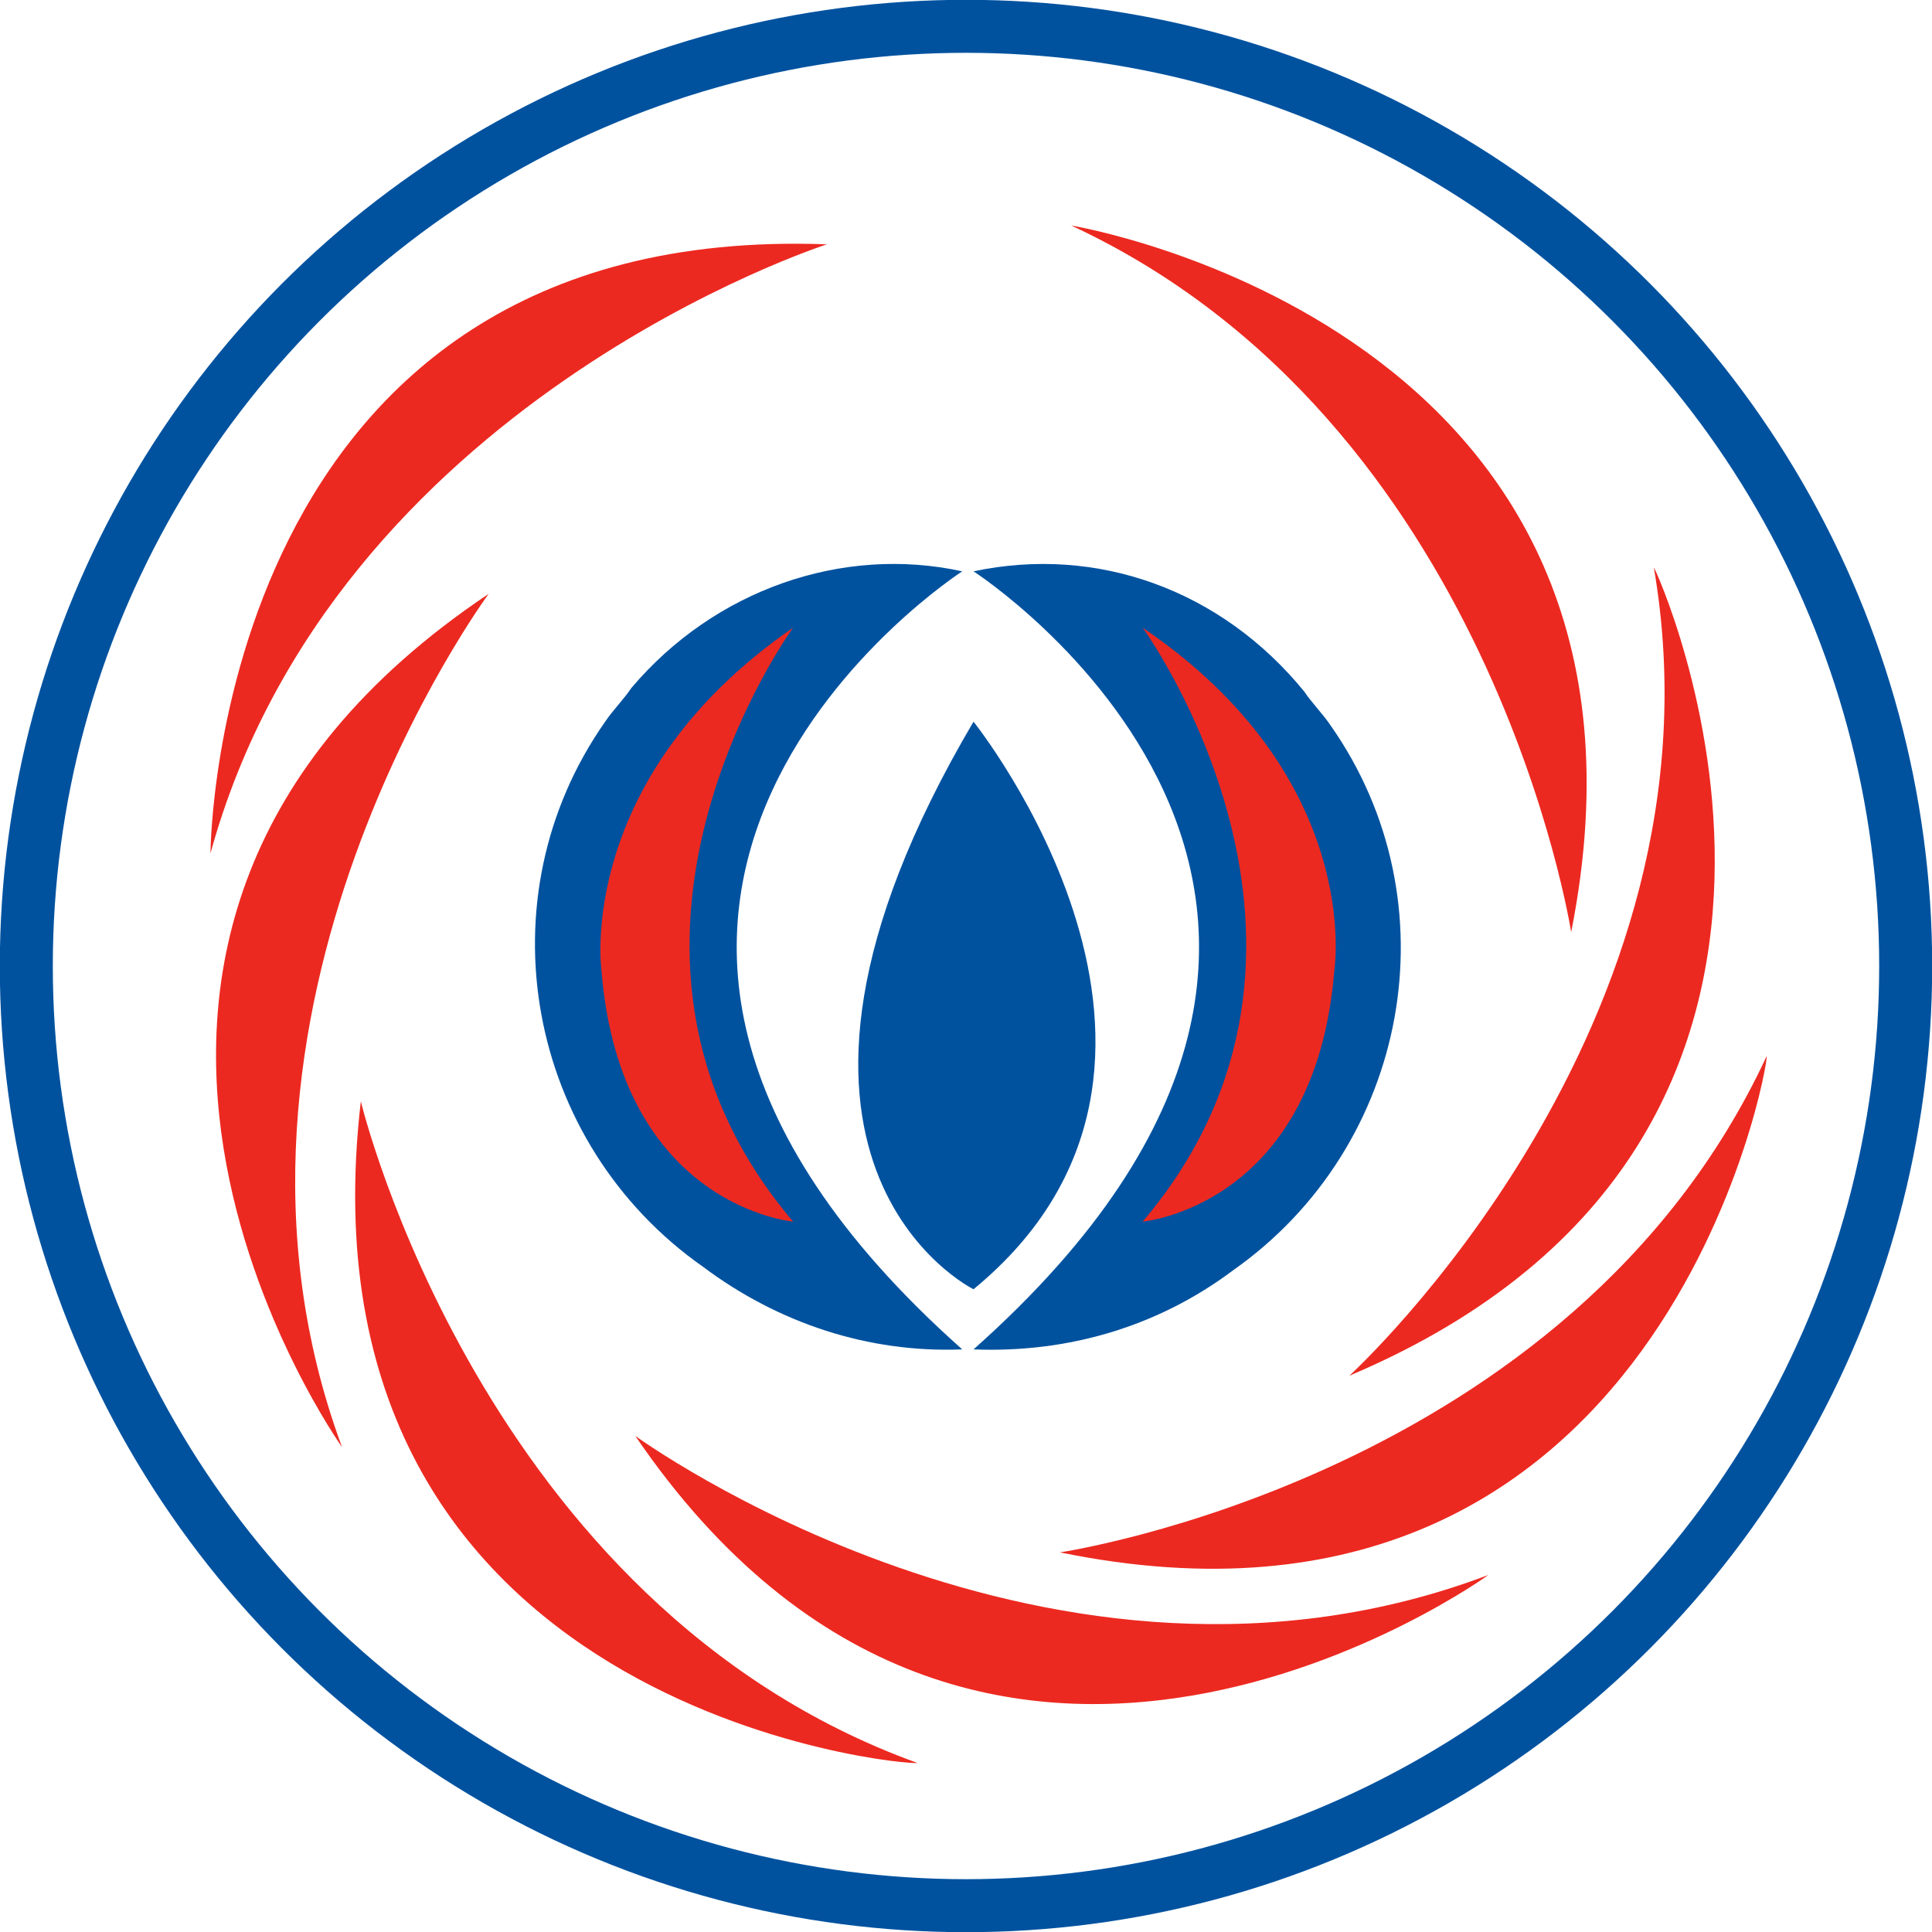 <svg xmlns="http://www.w3.org/2000/svg" xml:space="preserve" id="Layer_1" x="0" y="0" style="enable-background:new 0 0 51.4 51.4" version="1.1" viewBox="0 0 51.4 51.4"><style type="text/css">.st0{fill:#ec2920}.st1{fill:#00529f}.st2{fill:none;stroke:#00529f;stroke-width:1.41;stroke-miterlimit:10}</style><path d="M16.9 38.2s11.1 8.1 22.7 3.7c0 0-13.5 9.8-22.7-3.7z" class="st0"/><path d="M28.2 41.3s13.6-2 18.8-13.2c.1 0-2.7 16.5-18.8 13.2z" class="st0"/><path d="M35.9 36.6s10.2-9.3 8.1-21.5c0-.1 7 15.1-8.1 21.5z" class="st0"/><path d="M41.8 24.8S39.7 11.2 28.5 6c0 0 16.5 2.7 13.3 18.8zM9.6 29.3s3.2 13.4 14.8 17.6c-.1.1-16.7-1.3-14.8-17.6z" class="st0"/><path d="M13 15.8S4.8 26.9 9.1 38.5c0 0-9.7-13.6 3.9-22.7z" class="st0"/><path d="M22 6.5S8.9 10.7 5.6 22.7c0-.1.1-16.8 16.4-16.2z" class="st0"/><path d="M25.9 15.2s13.5 8.7 0 20.7c2.5.1 4.9-.6 6.9-2.1 4.7-3.3 5.9-9.8 2.6-14.5-.2-.3-.5-.6-.7-.9-2.2-2.7-5.5-3.9-8.8-3.2z" class="st1"/><path d="M30.4 16.7s6.2 8.5 0 15.8c0 0 4.6-.4 5.1-6.7 0 0 .8-5.1-5.1-9.1z" class="st0"/><path d="M25.6 15.2s-13.5 8.7 0 20.7c-2.5.1-4.9-.7-6.9-2.2-4.7-3.3-5.9-9.8-2.6-14.5.2-.3.5-.6.7-.9 2.2-2.6 5.6-3.8 8.8-3.1z" class="st1"/><path d="M21.1 16.7s-6.2 8.5 0 15.8c0 0-4.6-.4-5.1-6.7 0 0-.7-5.1 5.1-9.1z" class="st0"/><path d="M25.9 19.2s7.3 9.1 0 15.1c0 0-6.9-3.4 0-15.1z" class="st1"/><circle cx="25.7" cy="25.7" r="25" class="st2"/></svg>